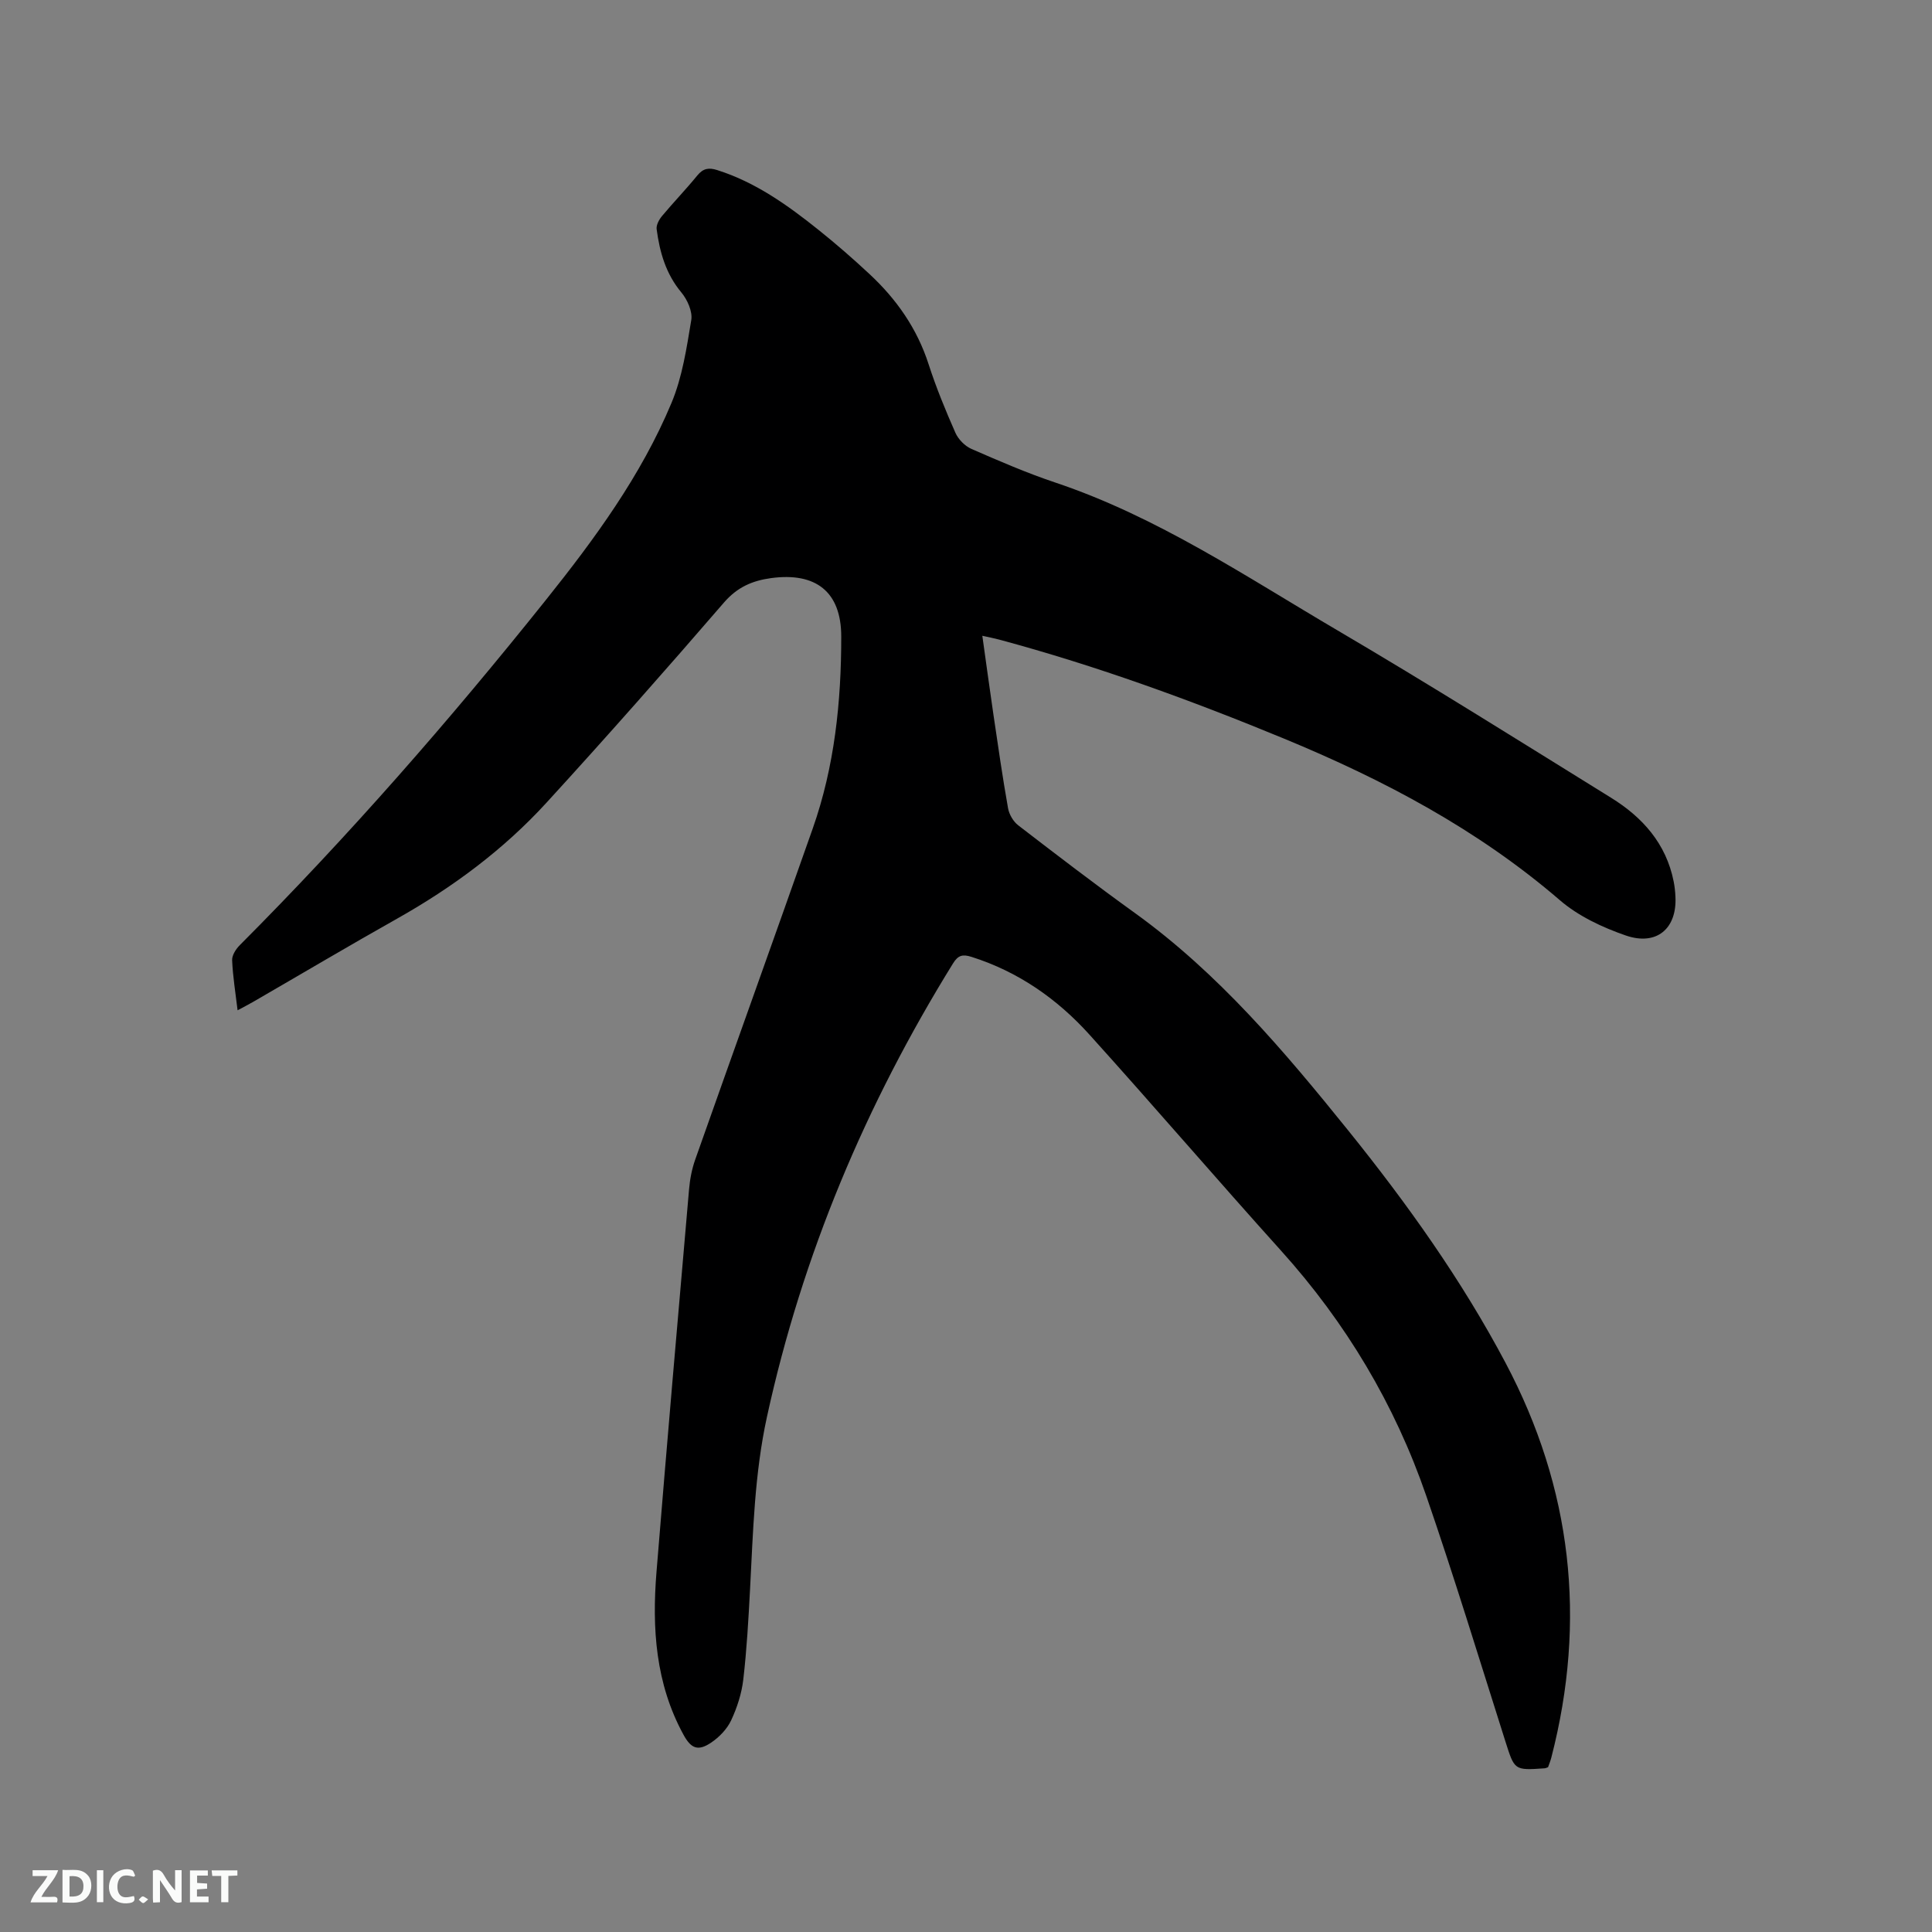 <svg enable-background="new 0 0 400 400" viewBox="0 0 400 400" xmlns="http://www.w3.org/2000/svg"><rect x="0" y="0" width="400" height="400" fill="#808080" stroke="none"/><path d="m49.19 209.17c-.44-3.69-.99-7.03-1.13-10.38-.04-1.03.8-2.33 1.61-3.13 22.49-22.55 43.42-46.51 63.29-71.37 10.14-12.68 19.77-25.8 26.07-40.88 2.24-5.36 3.13-11.36 4.09-17.15.29-1.77-.81-4.22-2.05-5.71-3.22-3.86-4.49-8.35-5.12-13.11-.11-.85.51-1.99 1.12-2.72 2.38-2.85 4.96-5.52 7.31-8.4 1.21-1.48 2.38-1.66 4.13-1.1 7.94 2.52 14.56 7.26 20.95 12.37 3.64 2.91 7.16 5.98 10.57 9.16 5.59 5.2 9.85 11.28 12.23 18.67 1.56 4.83 3.5 9.54 5.55 14.19.6 1.35 1.96 2.74 3.31 3.33 5.72 2.5 11.47 4.99 17.38 6.97 21.12 7.08 39.45 19.46 58.41 30.6 19.08 11.21 37.83 23 56.65 34.66 6.51 4.03 11.39 9.48 12.95 17.31.21 1.03.32 2.09.37 3.15.35 6.59-3.86 10.27-10.29 8.05-4.83-1.67-9.8-4-13.62-7.29-17.02-14.66-36.49-24.94-57.06-33.44-19.29-7.97-38.88-15.1-59.05-20.53-1-.27-2.01-.46-3.48-.79.79 5.62 1.51 10.95 2.29 16.26.96 6.5 1.89 13 3.04 19.47.23 1.27 1.09 2.74 2.11 3.52 7.98 6.14 15.98 12.27 24.15 18.15 17.32 12.49 30.93 28.61 44.18 45.04 12.18 15.12 23.47 30.93 32.57 48.12 13.72 25.92 16.82 53.23 9.47 81.68-.18.71-.47 1.39-.68 2.01-.32.11-.52.22-.72.23-6.31.44-6.21.41-8.13-5.62-5.38-16.95-10.57-33.96-16.36-50.77-6.52-18.94-16.62-35.85-30.08-50.79-13.34-14.81-26.32-29.94-39.67-44.73-6.69-7.41-14.74-13.03-24.41-16.09-1.82-.58-2.77-.36-3.83 1.36-18.05 29.16-31.19 60.29-38.52 93.87-2.58 11.81-2.87 23.74-3.5 35.69-.33 6.24-.68 12.5-1.4 18.7-.34 2.89-1.28 5.82-2.52 8.46-.85 1.81-2.47 3.48-4.15 4.61-2.71 1.82-4.15 1.23-5.72-1.66-5.78-10.58-6.53-22.03-5.58-33.68 2.15-26.41 4.44-52.8 6.74-79.2.18-2.09.58-4.22 1.28-6.19 8.07-22.86 16.28-45.67 24.33-68.54 4.52-12.84 5.91-26.24 5.9-39.74 0-9.3-5.29-13.35-14.52-12.1-3.9.53-7.01 1.88-9.76 5.06-12.06 13.96-24.27 27.8-36.72 41.41-8.93 9.77-19.48 17.58-31.03 24.08-9.97 5.61-19.81 11.45-29.72 17.18-.98.57-1.99 1.08-3.23 1.75z" fill="#000001"/><g fill="#fafbfa"><path d="m37.59 393.81c-.92.31-1.52.05-2-.78-.7-1.2-1.52-2.34-2.47-3.78v4.59c-.55.03-.95.05-1.41.07-.03-.37-.06-.64-.06-.91 0-1.91 0-3.81 0-5.7 1.13-.41 1.77-.03 2.29.91.62 1.11 1.38 2.14 2.31 3.19v-4.2h1.35v6.61z"/><path d="m12.94 393.88v-6.75c1.9.19 3.93-.54 5.37 1.29.8 1.01.78 2.88.03 3.97-1.37 1.97-3.4 1.51-5.4 1.49m1.45-1.22c2.04.12 2.92-.58 2.89-2.21-.03-1.51-.98-2.19-2.89-2z"/><path d="m11.81 393.87h-5.49c.68-2.18 2.47-3.48 3.51-5.45h-3.08v-1.21h5.29c-.71 2.13-2.44 3.48-3.47 5.51.86 0 1.63.04 2.39-.01.79-.05 1.14.21.85 1.16"/><path d="m39.33 393.86v-6.61h3.7v1.07h-2.22v1.52c.68.04 1.34.09 2.07.13v1.07c-.72.05-1.38.09-2.1.14v1.48h2.4v1.19h-3.85z"/><path d="m27.71 388.56c-1.15-.3-2.46-.61-3.1.64-.37.73-.41 1.93-.06 2.67.63 1.35 1.99.93 3.17.68.35.94-.01 1.32-.93 1.46-1.62.25-3.05-.27-3.76-1.48-.73-1.24-.6-3.03.31-4.17.88-1.11 2.71-1.7 4-1.16.32.13.44.74.65 1.12-.1.08-.19.16-.28.24"/><path d="m49.15 387.24v1.07c-.59.02-1.17.05-1.87.08v5.44h-1.48v-5.44h-1.85c-.05-.4-.08-.73-.13-1.15z"/><path d="m20.06 387.21h1.33v6.62h-1.33z"/><path d="m30.68 393.25c-.49.38-.8.79-1.05.76-.32-.05-.6-.45-.9-.7.26-.24.51-.64.8-.67.29-.04.62.3 1.15.61"/></g></svg>